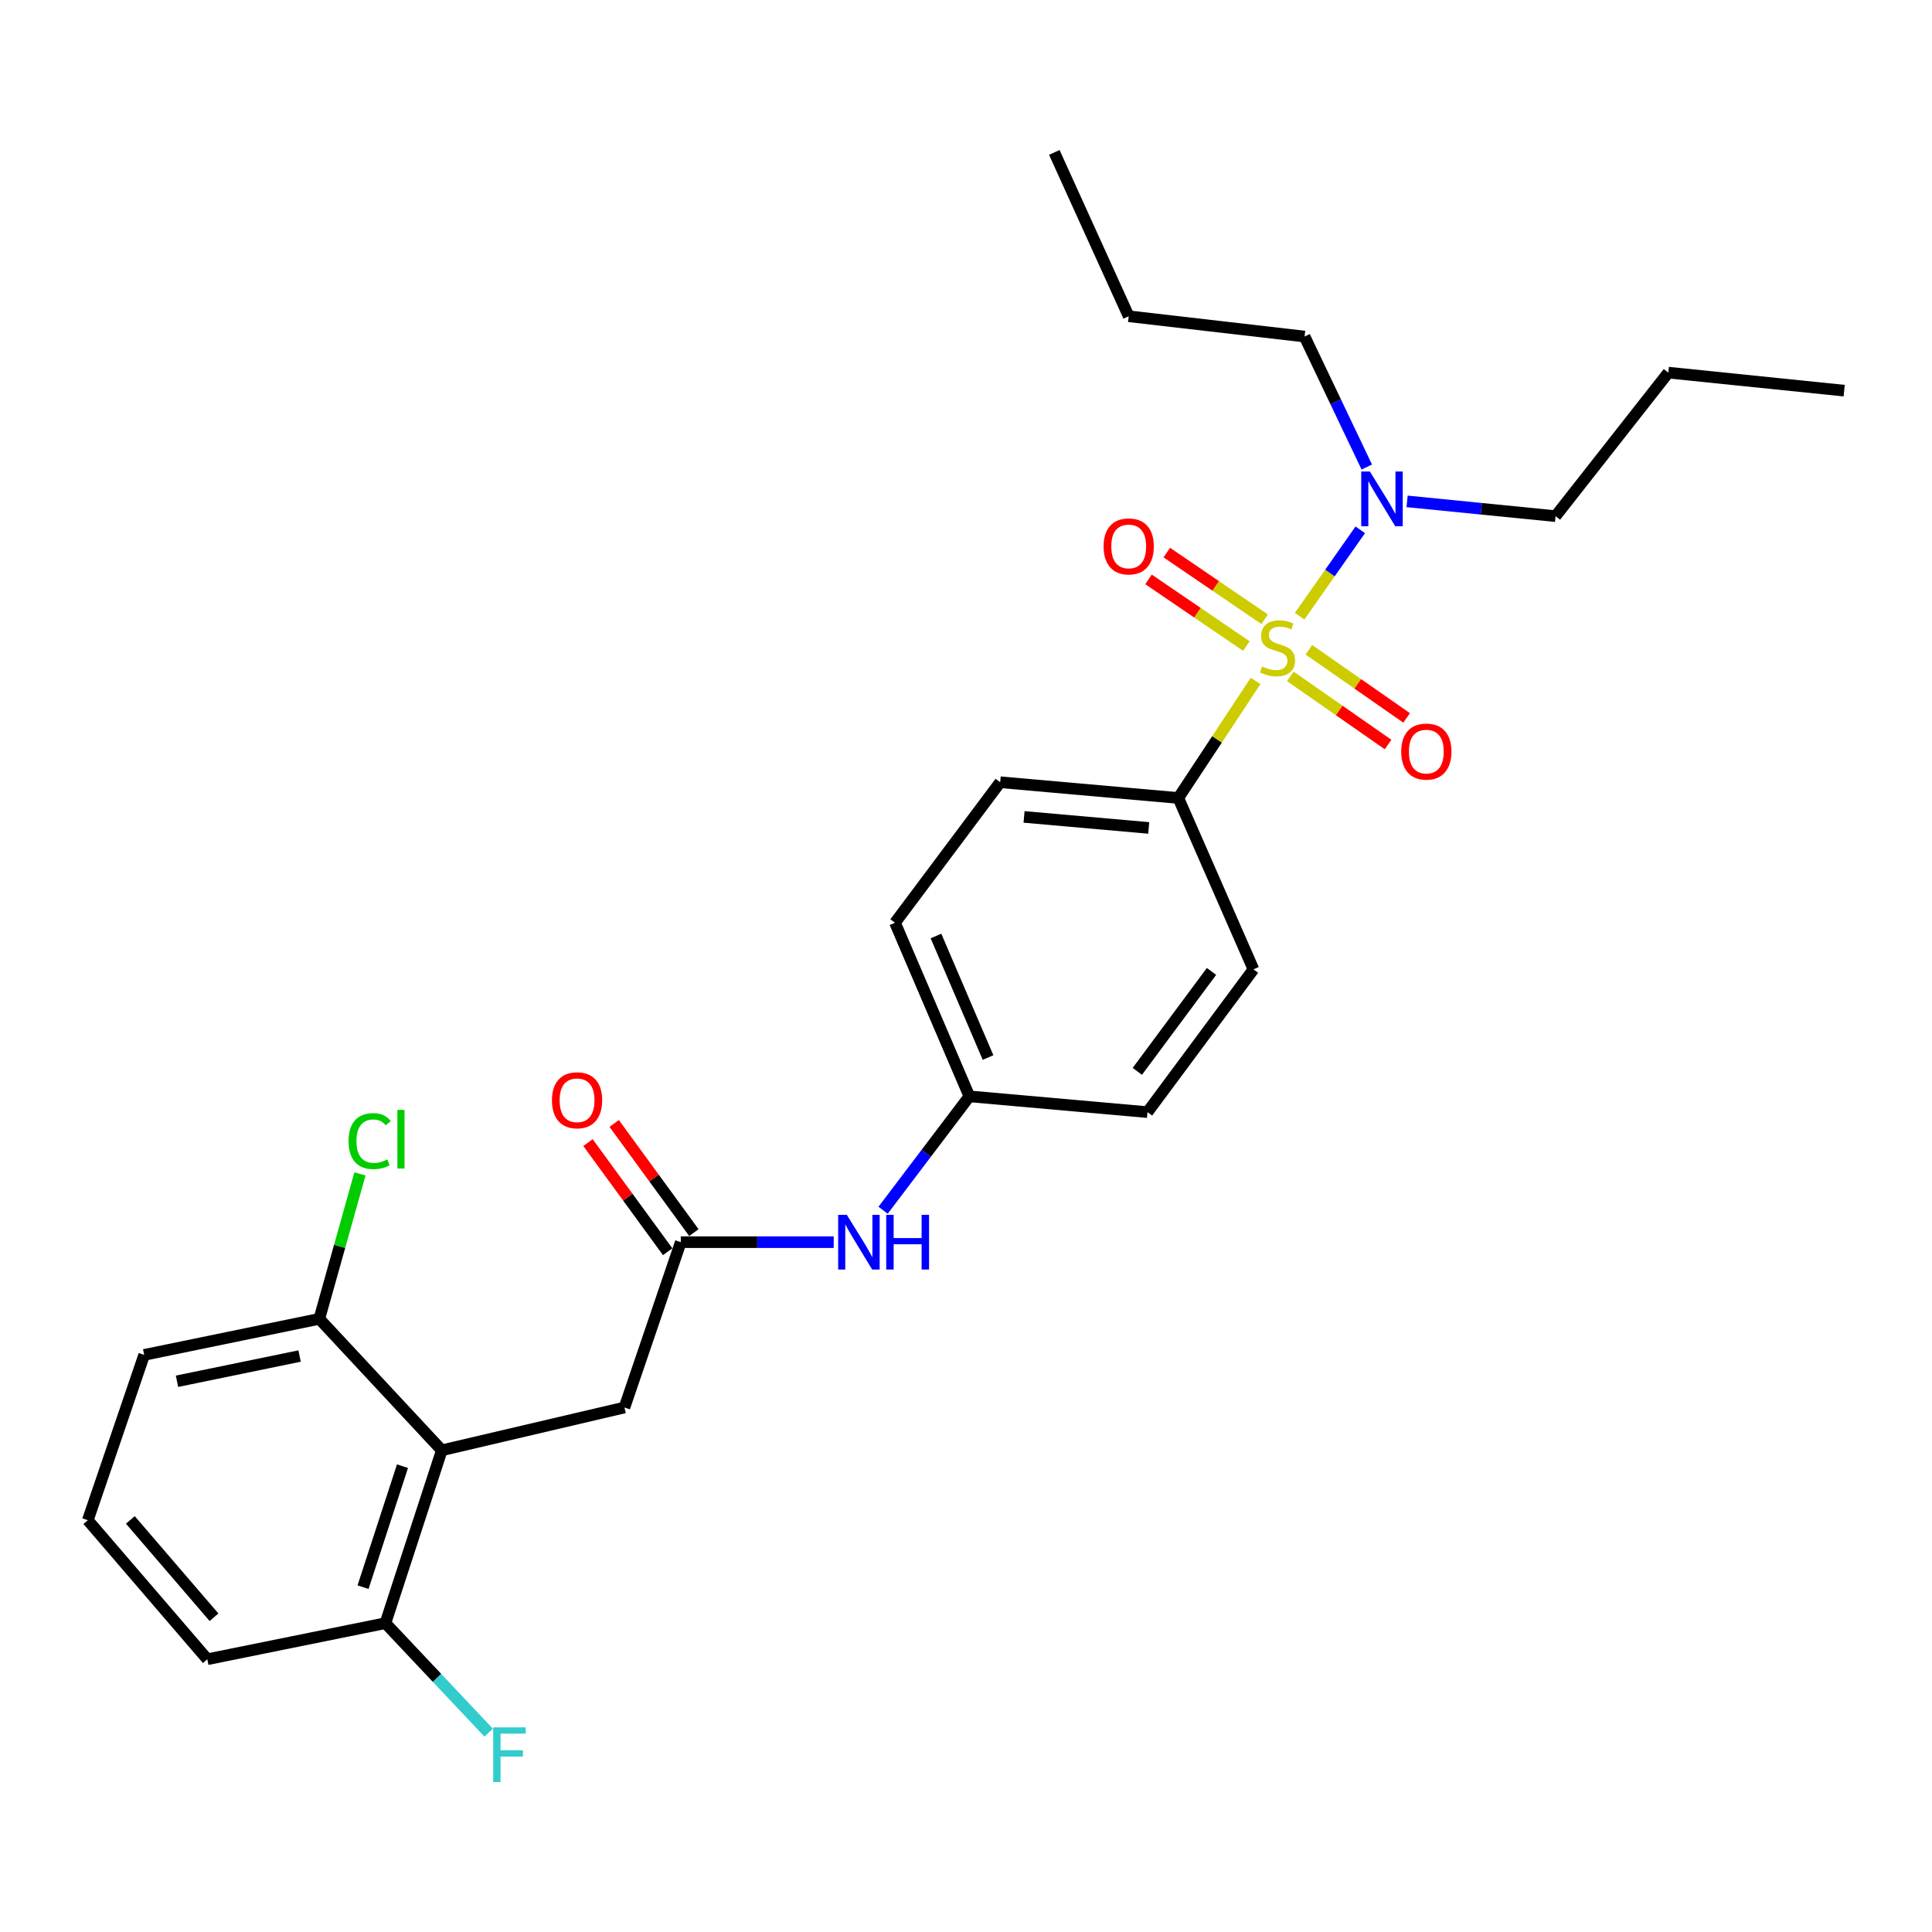 <?xml version='1.0' encoding='iso-8859-1'?>
<svg version='1.1' baseProfile='full'
              xmlns='http://www.w3.org/2000/svg'
                      xmlns:rdkit='http://www.rdkit.org/xml'
                      xmlns:xlink='http://www.w3.org/1999/xlink'
                  xml:space='preserve'
width='1000px' height='1000px' viewBox='0 0 1000 1000'>
<!-- END OF HEADER -->
<rect style='opacity:1.0;fill:#FFFFFF;stroke:none' width='1000' height='1000' x='0' y='0'> </rect>
<path class='bond-2' d='M 649.89,352.451 L 629.89,382.743' style='fill:none;fill-rule:evenodd;stroke:#CCCC00;stroke-width:6px;stroke-linecap:butt;stroke-linejoin:miter;stroke-opacity:1' />
<path class='bond-2' d='M 629.89,382.743 L 609.89,413.035' style='fill:none;fill-rule:evenodd;stroke:#000000;stroke-width:6px;stroke-linecap:butt;stroke-linejoin:miter;stroke-opacity:1' />
<path class='bond-3' d='M 672.685,318.952 L 688.378,296.594' style='fill:none;fill-rule:evenodd;stroke:#CCCC00;stroke-width:6px;stroke-linecap:butt;stroke-linejoin:miter;stroke-opacity:1' />
<path class='bond-3' d='M 688.378,296.594 L 704.071,274.235' style='fill:none;fill-rule:evenodd;stroke:#0000FF;stroke-width:6px;stroke-linecap:butt;stroke-linejoin:miter;stroke-opacity:1' />
<path class='bond-4' d='M 654.571,320.525 L 629.249,303.269' style='fill:none;fill-rule:evenodd;stroke:#CCCC00;stroke-width:6px;stroke-linecap:butt;stroke-linejoin:miter;stroke-opacity:1' />
<path class='bond-4' d='M 629.249,303.269 L 603.928,286.013' style='fill:none;fill-rule:evenodd;stroke:#FF0000;stroke-width:6px;stroke-linecap:butt;stroke-linejoin:miter;stroke-opacity:1' />
<path class='bond-4' d='M 645.113,334.403 L 619.792,317.147' style='fill:none;fill-rule:evenodd;stroke:#CCCC00;stroke-width:6px;stroke-linecap:butt;stroke-linejoin:miter;stroke-opacity:1' />
<path class='bond-4' d='M 619.792,317.147 L 594.47,299.891' style='fill:none;fill-rule:evenodd;stroke:#FF0000;stroke-width:6px;stroke-linecap:butt;stroke-linejoin:miter;stroke-opacity:1' />
<path class='bond-5' d='M 667.877,350.096 L 693.17,367.731' style='fill:none;fill-rule:evenodd;stroke:#CCCC00;stroke-width:6px;stroke-linecap:butt;stroke-linejoin:miter;stroke-opacity:1' />
<path class='bond-5' d='M 693.17,367.731 L 718.462,385.366' style='fill:none;fill-rule:evenodd;stroke:#FF0000;stroke-width:6px;stroke-linecap:butt;stroke-linejoin:miter;stroke-opacity:1' />
<path class='bond-5' d='M 677.482,336.32 L 702.775,353.955' style='fill:none;fill-rule:evenodd;stroke:#CCCC00;stroke-width:6px;stroke-linecap:butt;stroke-linejoin:miter;stroke-opacity:1' />
<path class='bond-5' d='M 702.775,353.955 L 728.067,371.59' style='fill:none;fill-rule:evenodd;stroke:#FF0000;stroke-width:6px;stroke-linecap:butt;stroke-linejoin:miter;stroke-opacity:1' />
<path class='bond-0' d='M 228.67,750.674 L 323.213,728.515' style='fill:none;fill-rule:evenodd;stroke:#000000;stroke-width:6px;stroke-linecap:butt;stroke-linejoin:miter;stroke-opacity:1' />
<path class='bond-8' d='M 228.67,750.674 L 199.495,840.15' style='fill:none;fill-rule:evenodd;stroke:#000000;stroke-width:6px;stroke-linecap:butt;stroke-linejoin:miter;stroke-opacity:1' />
<path class='bond-8' d='M 208.327,758.889 L 187.904,821.522' style='fill:none;fill-rule:evenodd;stroke:#000000;stroke-width:6px;stroke-linecap:butt;stroke-linejoin:miter;stroke-opacity:1' />
<path class='bond-9' d='M 228.67,750.674 L 165.272,682.629' style='fill:none;fill-rule:evenodd;stroke:#000000;stroke-width:6px;stroke-linecap:butt;stroke-linejoin:miter;stroke-opacity:1' />
<path class='bond-1' d='M 352.369,642.948 L 391.947,642.948' style='fill:none;fill-rule:evenodd;stroke:#000000;stroke-width:6px;stroke-linecap:butt;stroke-linejoin:miter;stroke-opacity:1' />
<path class='bond-1' d='M 391.947,642.948 L 431.525,642.948' style='fill:none;fill-rule:evenodd;stroke:#0000FF;stroke-width:6px;stroke-linecap:butt;stroke-linejoin:miter;stroke-opacity:1' />
<path class='bond-6' d='M 352.369,642.948 L 323.213,728.515' style='fill:none;fill-rule:evenodd;stroke:#000000;stroke-width:6px;stroke-linecap:butt;stroke-linejoin:miter;stroke-opacity:1' />
<path class='bond-10' d='M 359.151,637.997 L 338.528,609.75' style='fill:none;fill-rule:evenodd;stroke:#000000;stroke-width:6px;stroke-linecap:butt;stroke-linejoin:miter;stroke-opacity:1' />
<path class='bond-10' d='M 338.528,609.75 L 317.904,581.502' style='fill:none;fill-rule:evenodd;stroke:#FF0000;stroke-width:6px;stroke-linecap:butt;stroke-linejoin:miter;stroke-opacity:1' />
<path class='bond-10' d='M 345.587,647.9 L 324.964,619.653' style='fill:none;fill-rule:evenodd;stroke:#000000;stroke-width:6px;stroke-linecap:butt;stroke-linejoin:miter;stroke-opacity:1' />
<path class='bond-10' d='M 324.964,619.653 L 304.34,591.405' style='fill:none;fill-rule:evenodd;stroke:#FF0000;stroke-width:6px;stroke-linecap:butt;stroke-linejoin:miter;stroke-opacity:1' />
<path class='bond-11' d='M 609.89,413.035 L 517.699,404.881' style='fill:none;fill-rule:evenodd;stroke:#000000;stroke-width:6px;stroke-linecap:butt;stroke-linejoin:miter;stroke-opacity:1' />
<path class='bond-11' d='M 594.582,428.541 L 530.048,422.833' style='fill:none;fill-rule:evenodd;stroke:#000000;stroke-width:6px;stroke-linecap:butt;stroke-linejoin:miter;stroke-opacity:1' />
<path class='bond-12' d='M 609.89,413.035 L 648.788,501.728' style='fill:none;fill-rule:evenodd;stroke:#000000;stroke-width:6px;stroke-linecap:butt;stroke-linejoin:miter;stroke-opacity:1' />
<path class='bond-19' d='M 707.449,241.733 L 691.344,207.963' style='fill:none;fill-rule:evenodd;stroke:#0000FF;stroke-width:6px;stroke-linecap:butt;stroke-linejoin:miter;stroke-opacity:1' />
<path class='bond-19' d='M 691.344,207.963 L 675.239,174.193' style='fill:none;fill-rule:evenodd;stroke:#000000;stroke-width:6px;stroke-linecap:butt;stroke-linejoin:miter;stroke-opacity:1' />
<path class='bond-20' d='M 728.309,259.513 L 766.73,263.336' style='fill:none;fill-rule:evenodd;stroke:#0000FF;stroke-width:6px;stroke-linecap:butt;stroke-linejoin:miter;stroke-opacity:1' />
<path class='bond-20' d='M 766.73,263.336 L 805.151,267.159' style='fill:none;fill-rule:evenodd;stroke:#000000;stroke-width:6px;stroke-linecap:butt;stroke-linejoin:miter;stroke-opacity:1' />
<path class='bond-7' d='M 457.089,626.421 L 479.417,596.944' style='fill:none;fill-rule:evenodd;stroke:#0000FF;stroke-width:6px;stroke-linecap:butt;stroke-linejoin:miter;stroke-opacity:1' />
<path class='bond-7' d='M 479.417,596.944 L 501.745,567.468' style='fill:none;fill-rule:evenodd;stroke:#000000;stroke-width:6px;stroke-linecap:butt;stroke-linejoin:miter;stroke-opacity:1' />
<path class='bond-15' d='M 199.495,840.15 L 226.216,868.486' style='fill:none;fill-rule:evenodd;stroke:#000000;stroke-width:6px;stroke-linecap:butt;stroke-linejoin:miter;stroke-opacity:1' />
<path class='bond-15' d='M 226.216,868.486 L 252.936,896.822' style='fill:none;fill-rule:evenodd;stroke:#33CCCC;stroke-width:6px;stroke-linecap:butt;stroke-linejoin:miter;stroke-opacity:1' />
<path class='bond-22' d='M 199.495,840.15 L 107.304,858.829' style='fill:none;fill-rule:evenodd;stroke:#000000;stroke-width:6px;stroke-linecap:butt;stroke-linejoin:miter;stroke-opacity:1' />
<path class='bond-14' d='M 165.272,682.629 L 175.789,645.119' style='fill:none;fill-rule:evenodd;stroke:#000000;stroke-width:6px;stroke-linecap:butt;stroke-linejoin:miter;stroke-opacity:1' />
<path class='bond-14' d='M 175.789,645.119 L 186.307,607.609' style='fill:none;fill-rule:evenodd;stroke:#00CC00;stroke-width:6px;stroke-linecap:butt;stroke-linejoin:miter;stroke-opacity:1' />
<path class='bond-21' d='M 165.272,682.629 L 74.63,701.29' style='fill:none;fill-rule:evenodd;stroke:#000000;stroke-width:6px;stroke-linecap:butt;stroke-linejoin:miter;stroke-opacity:1' />
<path class='bond-21' d='M 155.062,701.878 L 91.613,714.94' style='fill:none;fill-rule:evenodd;stroke:#000000;stroke-width:6px;stroke-linecap:butt;stroke-linejoin:miter;stroke-opacity:1' />
<path class='bond-17' d='M 517.699,404.881 L 463.249,477.609' style='fill:none;fill-rule:evenodd;stroke:#000000;stroke-width:6px;stroke-linecap:butt;stroke-linejoin:miter;stroke-opacity:1' />
<path class='bond-16' d='M 648.788,501.728 L 593.936,575.641' style='fill:none;fill-rule:evenodd;stroke:#000000;stroke-width:6px;stroke-linecap:butt;stroke-linejoin:miter;stroke-opacity:1' />
<path class='bond-16' d='M 627.074,502.806 L 588.677,554.546' style='fill:none;fill-rule:evenodd;stroke:#000000;stroke-width:6px;stroke-linecap:butt;stroke-linejoin:miter;stroke-opacity:1' />
<path class='bond-13' d='M 501.745,567.468 L 593.936,575.641' style='fill:none;fill-rule:evenodd;stroke:#000000;stroke-width:6px;stroke-linecap:butt;stroke-linejoin:miter;stroke-opacity:1' />
<path class='bond-27' d='M 501.745,567.468 L 463.249,477.609' style='fill:none;fill-rule:evenodd;stroke:#000000;stroke-width:6px;stroke-linecap:butt;stroke-linejoin:miter;stroke-opacity:1' />
<path class='bond-27' d='M 511.408,547.375 L 484.46,484.474' style='fill:none;fill-rule:evenodd;stroke:#000000;stroke-width:6px;stroke-linecap:butt;stroke-linejoin:miter;stroke-opacity:1' />
<path class='bond-18' d='M 45.455,786.856 L 74.63,701.29' style='fill:none;fill-rule:evenodd;stroke:#000000;stroke-width:6px;stroke-linecap:butt;stroke-linejoin:miter;stroke-opacity:1' />
<path class='bond-28' d='M 45.455,786.856 L 107.304,858.829' style='fill:none;fill-rule:evenodd;stroke:#000000;stroke-width:6px;stroke-linecap:butt;stroke-linejoin:miter;stroke-opacity:1' />
<path class='bond-28' d='M 67.469,786.707 L 110.764,837.087' style='fill:none;fill-rule:evenodd;stroke:#000000;stroke-width:6px;stroke-linecap:butt;stroke-linejoin:miter;stroke-opacity:1' />
<path class='bond-23' d='M 675.239,174.193 L 584.214,163.697' style='fill:none;fill-rule:evenodd;stroke:#000000;stroke-width:6px;stroke-linecap:butt;stroke-linejoin:miter;stroke-opacity:1' />
<path class='bond-24' d='M 805.151,267.159 L 863.521,192.872' style='fill:none;fill-rule:evenodd;stroke:#000000;stroke-width:6px;stroke-linecap:butt;stroke-linejoin:miter;stroke-opacity:1' />
<path class='bond-25' d='M 584.214,163.697 L 545.708,78.895' style='fill:none;fill-rule:evenodd;stroke:#000000;stroke-width:6px;stroke-linecap:butt;stroke-linejoin:miter;stroke-opacity:1' />
<path class='bond-26' d='M 863.521,192.872 L 954.545,202.202' style='fill:none;fill-rule:evenodd;stroke:#000000;stroke-width:6px;stroke-linecap:butt;stroke-linejoin:miter;stroke-opacity:1' />
<path  class='atom-0' d='M 653.253 344.961
Q 653.573 345.081, 654.893 345.641
Q 656.213 346.201, 657.653 346.561
Q 659.133 346.881, 660.573 346.881
Q 663.253 346.881, 664.813 345.601
Q 666.373 344.281, 666.373 342.001
Q 666.373 340.441, 665.573 339.481
Q 664.813 338.521, 663.613 338.001
Q 662.413 337.481, 660.413 336.881
Q 657.893 336.121, 656.373 335.401
Q 654.893 334.681, 653.813 333.161
Q 652.773 331.641, 652.773 329.081
Q 652.773 325.521, 655.173 323.321
Q 657.613 321.121, 662.413 321.121
Q 665.693 321.121, 669.413 322.681
L 668.493 325.761
Q 665.093 324.361, 662.533 324.361
Q 659.773 324.361, 658.253 325.521
Q 656.733 326.641, 656.773 328.601
Q 656.773 330.121, 657.533 331.041
Q 658.333 331.961, 659.453 332.481
Q 660.613 333.001, 662.533 333.601
Q 665.093 334.401, 666.613 335.201
Q 668.133 336.001, 669.213 337.641
Q 670.333 339.241, 670.333 342.001
Q 670.333 345.921, 667.693 348.041
Q 665.093 350.121, 660.733 350.121
Q 658.213 350.121, 656.293 349.561
Q 654.413 349.041, 652.173 348.121
L 653.253 344.961
' fill='#CCCC00'/>
<path  class='atom-4' d='M 709.051 244.06
L 718.331 259.06
Q 719.251 260.54, 720.731 263.22
Q 722.211 265.9, 722.291 266.06
L 722.291 244.06
L 726.051 244.06
L 726.051 272.38
L 722.171 272.38
L 712.211 255.98
Q 711.051 254.06, 709.811 251.86
Q 708.611 249.66, 708.251 248.98
L 708.251 272.38
L 704.571 272.38
L 704.571 244.06
L 709.051 244.06
' fill='#0000FF'/>
<path  class='atom-5' d='M 571.214 282.82
Q 571.214 276.02, 574.574 272.22
Q 577.934 268.42, 584.214 268.42
Q 590.494 268.42, 593.854 272.22
Q 597.214 276.02, 597.214 282.82
Q 597.214 289.7, 593.814 293.62
Q 590.414 297.5, 584.214 297.5
Q 577.974 297.5, 574.574 293.62
Q 571.214 289.74, 571.214 282.82
M 584.214 294.3
Q 588.534 294.3, 590.854 291.42
Q 593.214 288.5, 593.214 282.82
Q 593.214 277.26, 590.854 274.46
Q 588.534 271.62, 584.214 271.62
Q 579.894 271.62, 577.534 274.42
Q 575.214 277.22, 575.214 282.82
Q 575.214 288.54, 577.534 291.42
Q 579.894 294.3, 584.214 294.3
' fill='#FF0000'/>
<path  class='atom-6' d='M 725.264 389.016
Q 725.264 382.216, 728.624 378.416
Q 731.984 374.616, 738.264 374.616
Q 744.544 374.616, 747.904 378.416
Q 751.264 382.216, 751.264 389.016
Q 751.264 395.896, 747.864 399.816
Q 744.464 403.696, 738.264 403.696
Q 732.024 403.696, 728.624 399.816
Q 725.264 395.936, 725.264 389.016
M 738.264 400.496
Q 742.584 400.496, 744.904 397.616
Q 747.264 394.696, 747.264 389.016
Q 747.264 383.456, 744.904 380.656
Q 742.584 377.816, 738.264 377.816
Q 733.944 377.816, 731.584 380.616
Q 729.264 383.416, 729.264 389.016
Q 729.264 394.736, 731.584 397.616
Q 733.944 400.496, 738.264 400.496
' fill='#FF0000'/>
<path  class='atom-8' d='M 438.31 628.788
L 447.59 643.788
Q 448.51 645.268, 449.99 647.948
Q 451.47 650.628, 451.55 650.788
L 451.55 628.788
L 455.31 628.788
L 455.31 657.108
L 451.43 657.108
L 441.47 640.708
Q 440.31 638.788, 439.07 636.588
Q 437.87 634.388, 437.51 633.708
L 437.51 657.108
L 433.83 657.108
L 433.83 628.788
L 438.31 628.788
' fill='#0000FF'/>
<path  class='atom-8' d='M 458.71 628.788
L 462.55 628.788
L 462.55 640.828
L 477.03 640.828
L 477.03 628.788
L 480.87 628.788
L 480.87 657.108
L 477.03 657.108
L 477.03 644.028
L 462.55 644.028
L 462.55 657.108
L 458.71 657.108
L 458.71 628.788
' fill='#0000FF'/>
<path  class='atom-11' d='M 285.684 569.498
Q 285.684 562.698, 289.044 558.898
Q 292.404 555.098, 298.684 555.098
Q 304.964 555.098, 308.324 558.898
Q 311.684 562.698, 311.684 569.498
Q 311.684 576.378, 308.284 580.298
Q 304.884 584.178, 298.684 584.178
Q 292.444 584.178, 289.044 580.298
Q 285.684 576.418, 285.684 569.498
M 298.684 580.978
Q 303.004 580.978, 305.324 578.098
Q 307.684 575.178, 307.684 569.498
Q 307.684 563.938, 305.324 561.138
Q 303.004 558.298, 298.684 558.298
Q 294.364 558.298, 292.004 561.098
Q 289.684 563.898, 289.684 569.498
Q 289.684 575.218, 292.004 578.098
Q 294.364 580.978, 298.684 580.978
' fill='#FF0000'/>
<path  class='atom-15' d='M 180.421 590.635
Q 180.421 583.595, 183.701 579.915
Q 187.021 576.195, 193.301 576.195
Q 199.141 576.195, 202.261 580.315
L 199.621 582.475
Q 197.341 579.475, 193.301 579.475
Q 189.021 579.475, 186.741 582.355
Q 184.501 585.195, 184.501 590.635
Q 184.501 596.235, 186.821 599.115
Q 189.181 601.995, 193.741 601.995
Q 196.861 601.995, 200.501 600.115
L 201.621 603.115
Q 200.141 604.075, 197.901 604.635
Q 195.661 605.195, 193.181 605.195
Q 187.021 605.195, 183.701 601.435
Q 180.421 597.675, 180.421 590.635
' fill='#00CC00'/>
<path  class='atom-15' d='M 205.701 574.475
L 209.381 574.475
L 209.381 604.835
L 205.701 604.835
L 205.701 574.475
' fill='#00CC00'/>
<path  class='atom-16' d='M 255.276 894.072
L 272.116 894.072
L 272.116 897.312
L 259.076 897.312
L 259.076 905.912
L 270.676 905.912
L 270.676 909.192
L 259.076 909.192
L 259.076 922.392
L 255.276 922.392
L 255.276 894.072
' fill='#33CCCC'/>
</svg>
